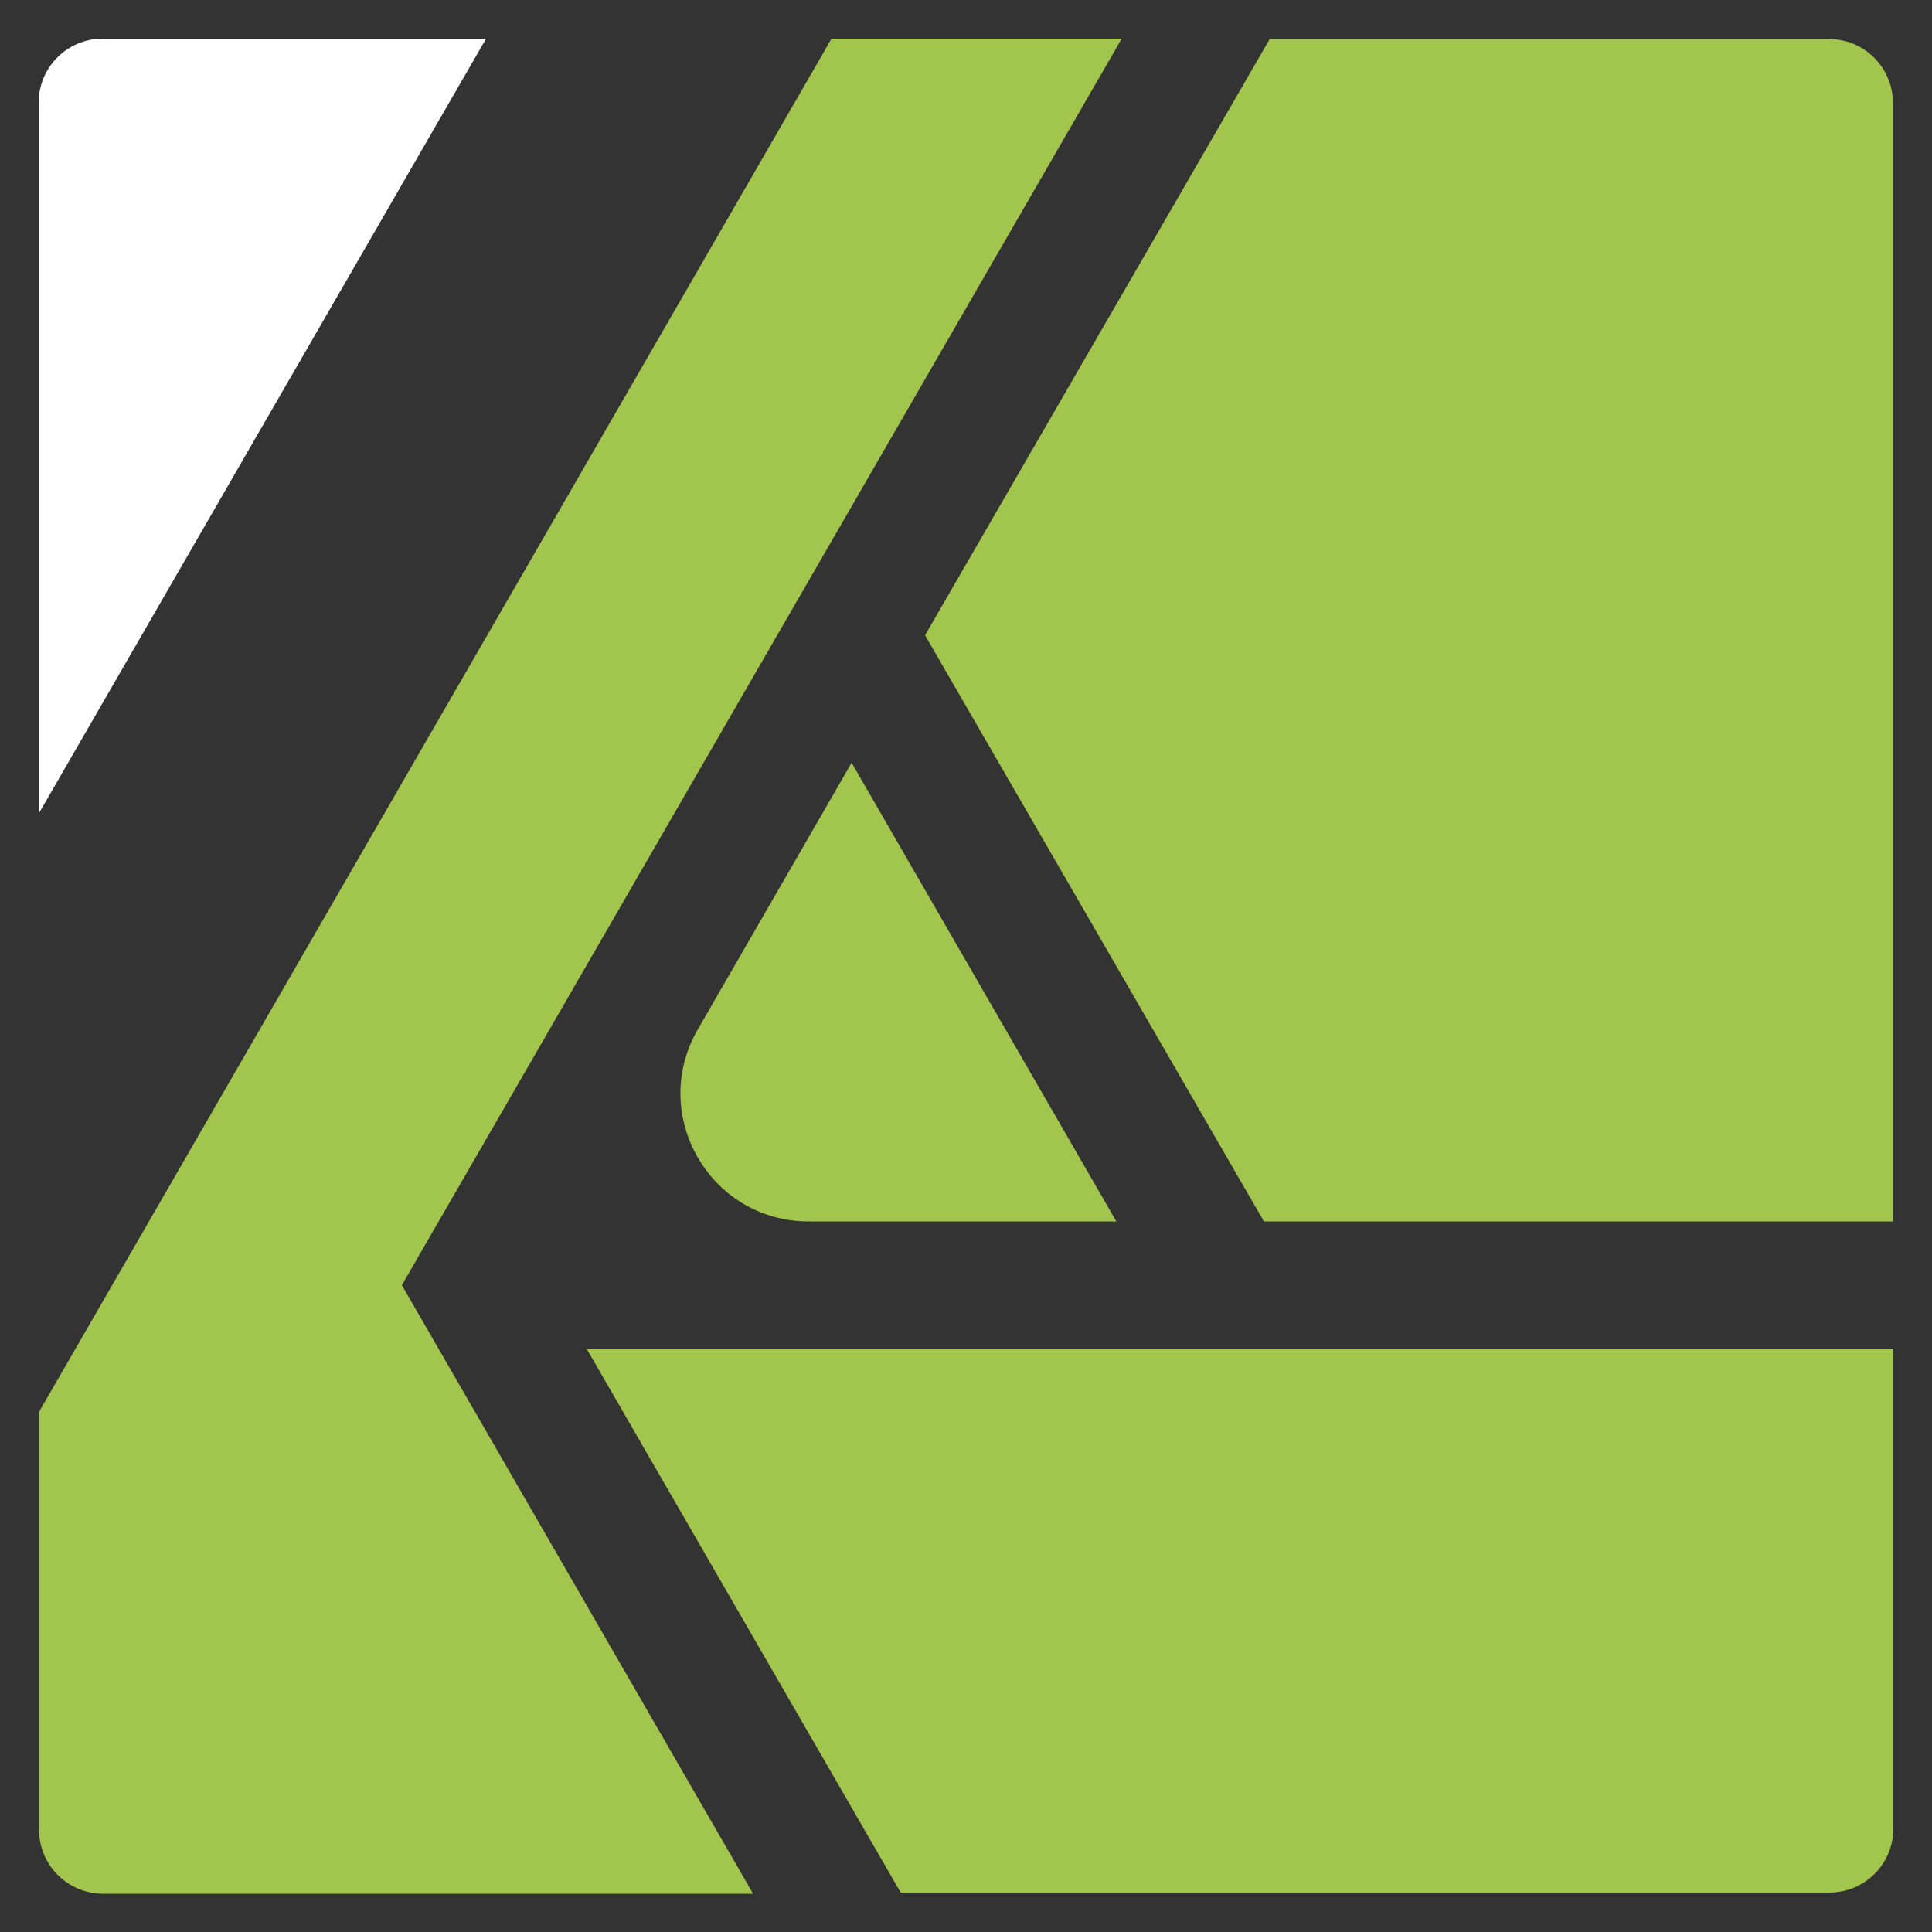 <?xml version="1.0" encoding="utf-8"?>
<!-- Generator: Adobe Illustrator 23.0.2, SVG Export Plug-In . SVG Version: 6.00 Build 0)  -->
<svg version="1.1" id="Layer_1" xmlns="http://www.w3.org/2000/svg" xmlns:xlink="http://www.w3.org/1999/xlink" x="0px" y="0px"
	 viewBox="0 0 500 500" style="enable-background:new 0 0 500 500;" xml:space="preserve">
<rect x="0" y="0" width="500" height="500" fill="#333333" stroke="none"/>
<style type="text/css">
	.st0{fill:#FFFFFF;}
	.st1{fill:#A2C64D;}
</style>
<g>
	<path class="st0" d="M125.8,10H26.6C17.4,10,10,17.4,10,26.6v184L125.8,10z"/>
	<g>
		<path class="st1" d="M209.2,316.1h79.7l-68.5-118.7l-39.8,69C167.8,288.5,183.8,316.1,209.2,316.1z"/>
		<path class="st1" d="M239.4,164.4l87.7,151.7h162.8V26.7c0-9.2-7.4-16.6-16.6-16.6H328.6L239.4,164.4z"/>
		<path class="st1" d="M104,332.6L290.3,10h-75.1L10.1,365.4v108.1c0,9.2,7.4,16.6,16.6,16.6h168.2L104,332.6z"/>
		<path class="st1" d="M151.9,349.2l81.2,140.6h240.3c9.2,0,16.6-7.4,16.6-16.6V349H151.9V349.2z"/>
	</g>
</g>
</svg>
